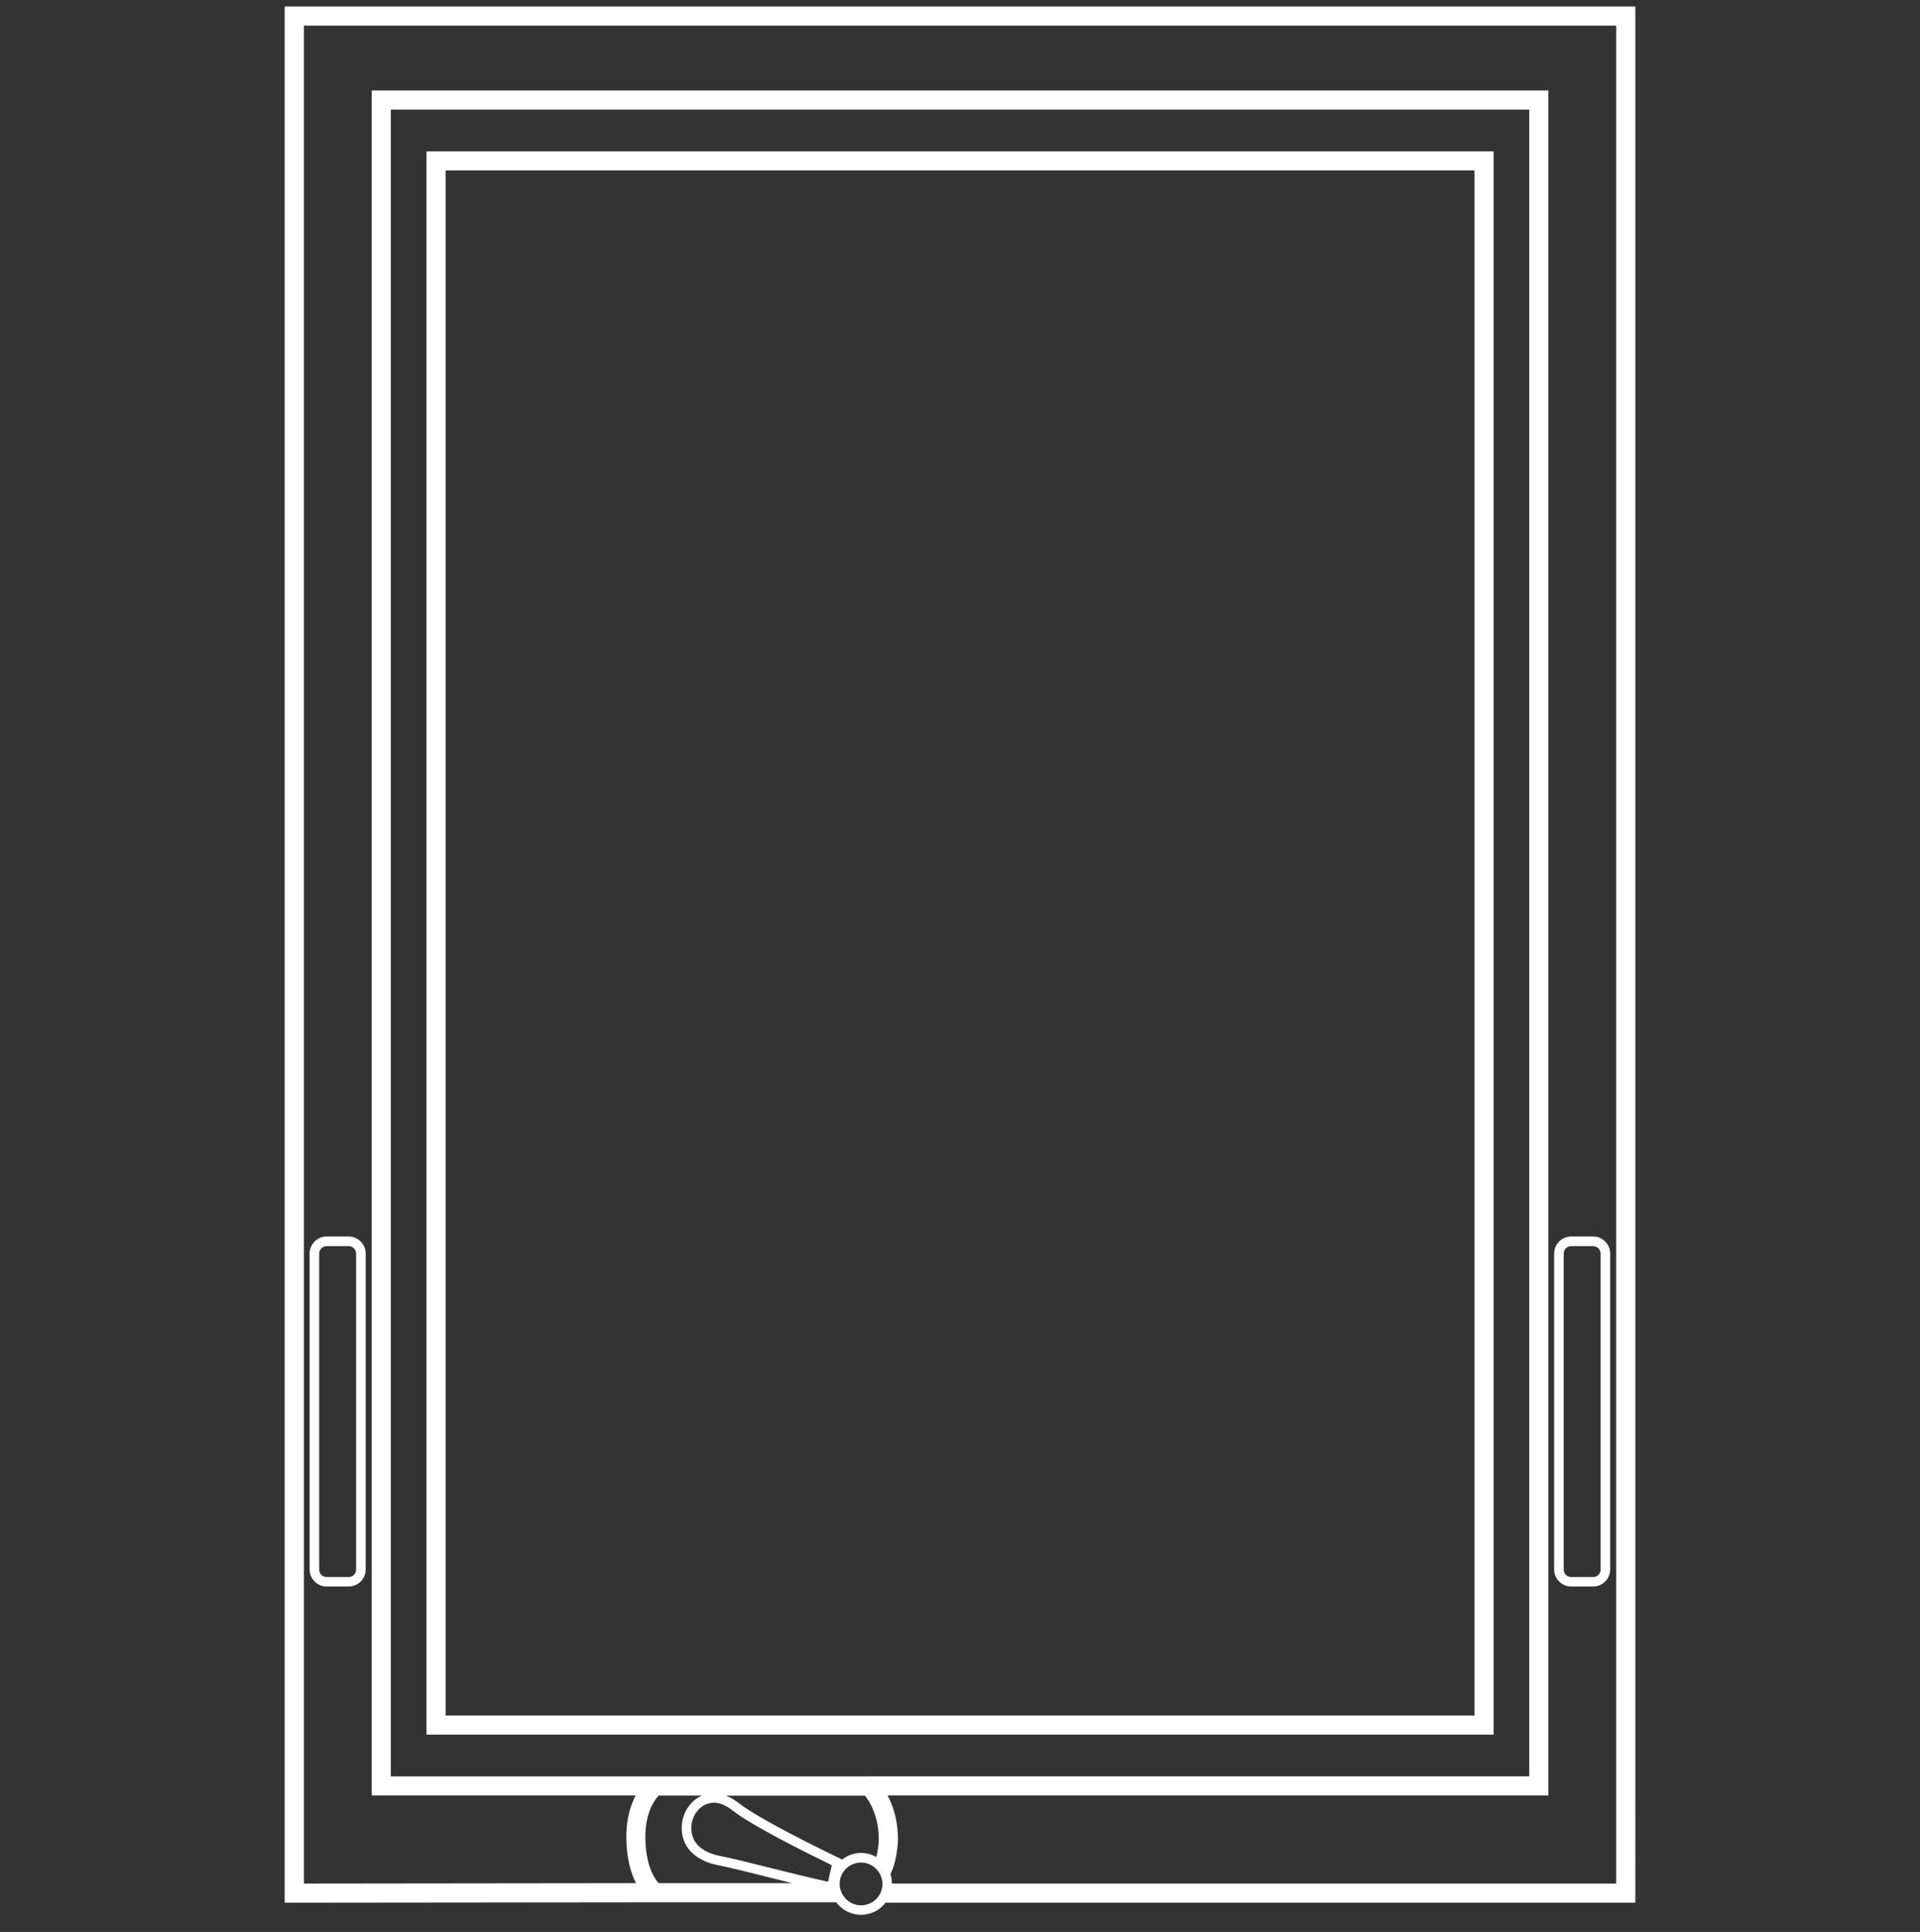 <svg xmlns="http://www.w3.org/2000/svg" id="a" viewBox="0 0 200.73 202.01"><rect x="0" y="0" width="200.73" height="202.01" fill="#333333" stroke="none"/><defs><style>.b{fill:#fff;}</style></defs><path class="b" d="M170.97,.68H29.76V198.95l38.71-.04h18.95c.6,.8,1.55,1.31,2.59,1.31,.16,0,.33-.01,.5-.04,.86-.13,1.58-.59,2.07-1.23h78.39V.68ZM67.47,192.03c0-2.51,.96-3.82,1.39-4.28h4.52c-1.26,.55-2.11,1.91-2.11,3.38,0,2.33,1.85,3.53,3.84,3.91,1.71,.33,4.71,1.13,7.72,1.87h-13.97c-.43-.47-1.39-1.87-1.39-4.88Zm7.14-3.54c.62,0,1.3,.28,2.01,.84,2.08,1.61,7.44,4.28,10.34,5.7l-.39,1.73c-1.97-.43-4.2-.99-6.21-1.49-2.06-.52-3.85-.97-5.06-1.2-1.13-.22-3.03-.89-3.03-2.93,0-1.06,.62-2.07,1.51-2.46,.28-.12,.55-.18,.83-.18Zm13.43,5.95c-2.78-1.35-8.66-4.24-10.8-5.9-.42-.32-.87-.6-1.36-.78h14.55c.46,.57,1.44,2.09,1.44,4.58,0,.53-.11,1.26-.25,1.84-.48-.28-1.03-.43-1.61-.43-.16,0-.33,.01-.5,.04-.57,.09-1.06,.33-1.49,.66Zm2.84-8.69H40.86V11.46h119.02V185.74H90.88Zm-.52,13.45c-.11,.02-.23,.03-.34,.03-1.09,0-2.04-.82-2.21-1.9-.19-1.22,.65-2.37,1.87-2.55,.11-.02,.23-.03,.34-.03,1.09,0,2.04,.82,2.21,1.9,.19,1.22-.65,2.37-1.87,2.55Zm78.62-2.25H93.24c0-.15,0-.31-.02-.46-.03-.18-.07-.36-.13-.53,.63-1.16,.79-3.13,.79-3.63,0-2.02-.53-3.54-1.08-4.59h69.08V9.46H38.86V187.74h27.6c-.52,.98-.98,2.38-.98,4.29,0,2.27,.48,3.83,1.01,4.88l-34.72,.04V2.68H168.97V196.95Z"></path><path class="b" d="M164.26,165.89h2.3c.98,0,1.78-.8,1.78-1.78v-33.04c0-.98-.8-1.78-1.78-1.78h-2.3c-.98,0-1.78,.8-1.78,1.78v33.04c0,.98,.8,1.78,1.78,1.78Zm-.78-34.81c0-.43,.35-.78,.78-.78h2.3c.43,0,.78,.35,.78,.78v33.04c0,.43-.35,.78-.78,.78h-2.3c-.43,0-.78-.35-.78-.78v-33.04Z"></path><path class="b" d="M34.15,165.89h2.3c.98,0,1.78-.8,1.78-1.78v-33.04c0-.98-.8-1.78-1.78-1.78h-2.3c-.98,0-1.78,.8-1.78,1.78v33.04c0,.98,.8,1.78,1.78,1.78Zm-.78-34.81c0-.43,.35-.78,.78-.78h2.3c.43,0,.78,.35,.78,.78v33.04c0,.43-.35,.78-.78,.78h-2.3c-.43,0-.78-.35-.78-.78v-33.04Z"></path><path class="b" d="M44.59,181.38h111.56V15.83H44.59V181.38Zm2-163.56h107.56V179.38H46.59V17.83Z"></path></svg>